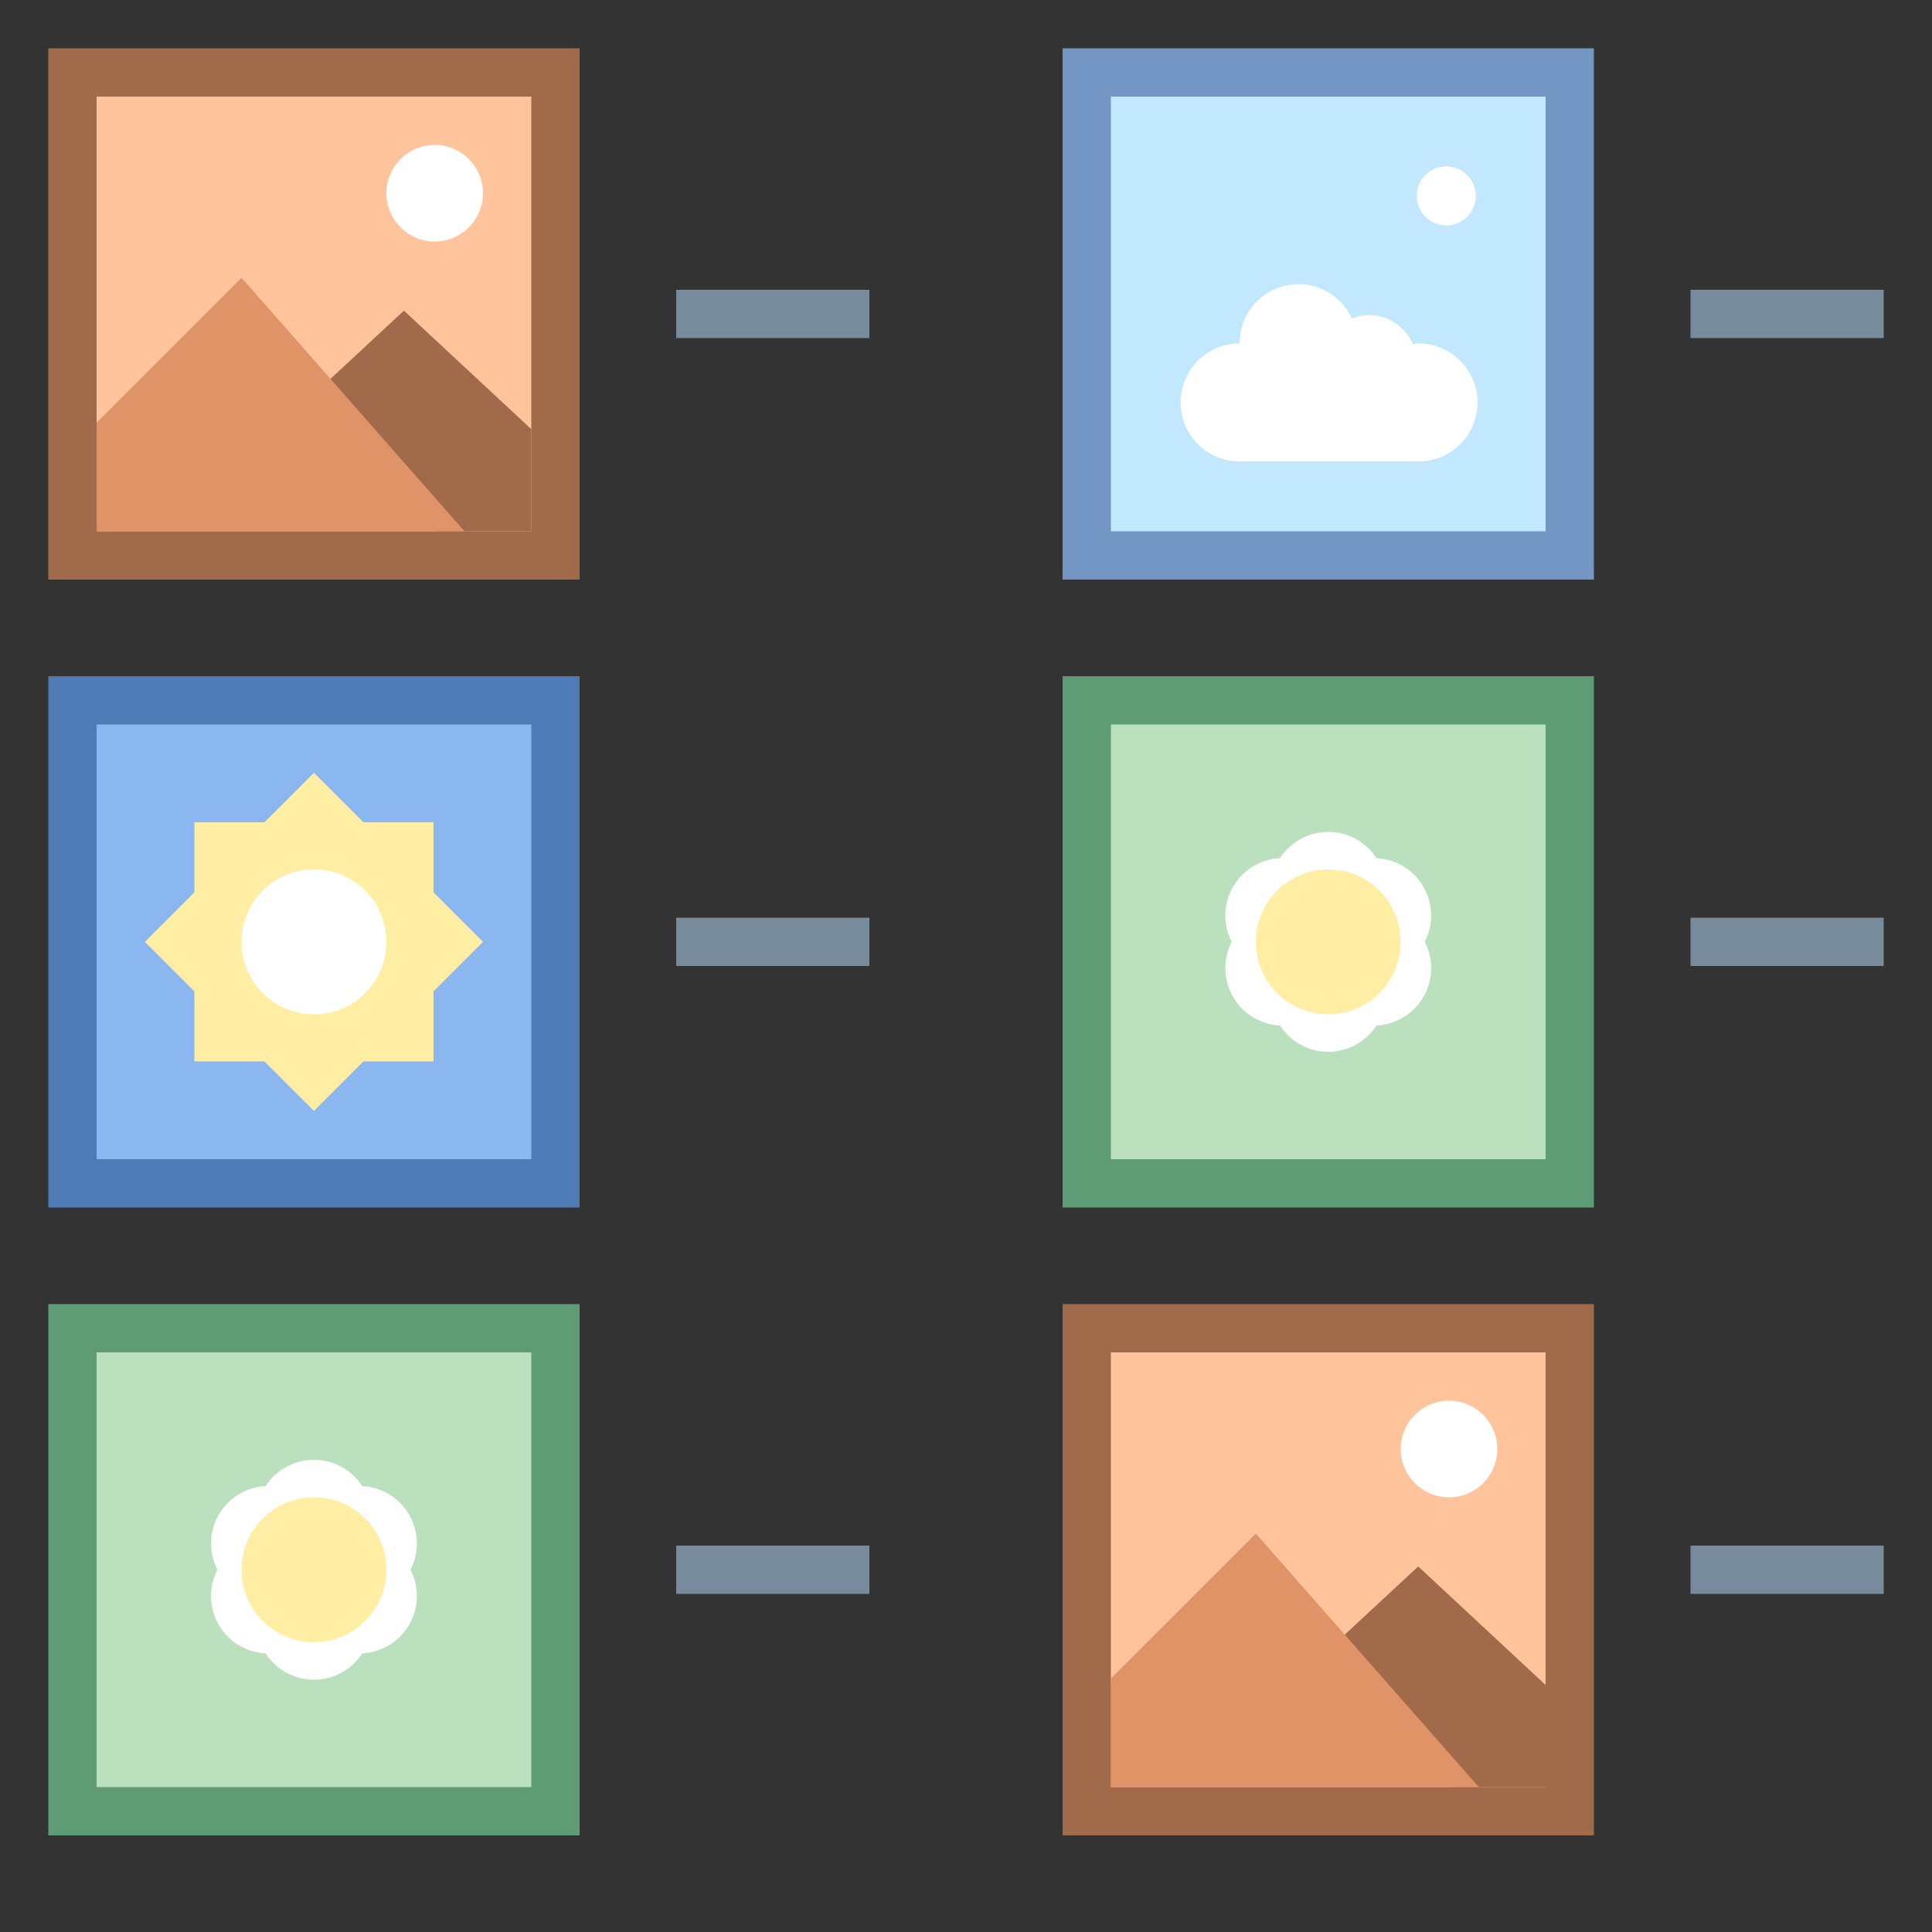 <svg xmlns="http://www.w3.org/2000/svg" viewBox="0 0 40 40"><rect x="0" y="0" width="40" height="40" fill="#333333" stroke="none"/><rect x="1.5" y="1.5" width="10" height="10" fill="#ffc49c"/><path d="M11 2v9H2V2h9m1-1H1v11h11V1z" fill="#a16a4a"/><rect x="1.5" y="27.5" width="10" height="10" fill="#bae0bd"/><path d="M11 28v9H2v-9h9m1-1H1v11h11V27z" fill="#5e9c76"/><rect x="1.5" y="14.5" width="10" height="10" fill="#8bb7f0"/><path d="M11 15v9H2v-9h9m1-1H1v11h11V14z" fill="#4e7ab5"/><rect x="4.025" y="17.025" transform="rotate(45.001 6.5 19.5)" width="4.95" height="4.95" fill="#ffeea3"/><rect x="4.025" y="17.025" width="4.95" height="4.95" fill="#ffeea3"/><rect x="14" y="6" width="4" height="1" fill="#788b9c"/><rect x="14" y="19" width="4" height="1" fill="#788b9c"/><rect x="14" y="32" width="4" height="1" fill="#788b9c"/><polygon points="8.363,6.432 6.5,8.161 9.062,11 11,11 11,8.886" fill="#a16a4a"/><circle cx="9" cy="4" r="1" fill="#fff"/><polygon points="9.617,11 2,11 2,8.75 5,5.75" fill="#e09367"/><rect x="22.5" y="27.5" width="10" height="10" fill="#ffc49c"/><path d="M32 28v9h-9v-9h9m1-1H22v11h11V27z" fill="#a16a4a"/><rect x="35" y="32" width="4" height="1" fill="#788b9c"/><polygon points="29.363,32.432 27.5,34.161 30.062,37 32,37 32,34.886" fill="#a16a4a"/><circle cx="30" cy="30" r="1" fill="#fff"/><polygon points="30.617,37 23,37 23,34.75 26,31.75" fill="#e09367"/><path d="M6.5 32.5l-1.02-1.699a1.19 1.19 0 0 1 2.04 0L6.5 32.5zm0 0l1.02 1.699a1.19 1.19 0 0 1-2.04 0L6.5 32.5z" fill="#fff"/><path d="M6.5 32.5l-1.981.033a1.189 1.189 0 0 1 1.019-1.766L6.5 32.5zm0 0l1.981-.033a1.189 1.189 0 0 1-1.019 1.766L6.5 32.5z" fill="#fff"/><path d="M6.5 32.5l-.962 1.733a1.189 1.189 0 0 1-1.019-1.766L6.5 32.5zm0 0l.962-1.733a1.189 1.189 0 0 1 1.019 1.766L6.5 32.5z" fill="#fff"/><circle cx="6.5" cy="32.5" r="1.5" fill="#ffeea3"/><rect x="22.5" y="14.5" width="10" height="10" fill="#bae0bd"/><path d="M32 15v9h-9v-9h9m1-1H22v11h11V14z" fill="#5e9c76"/><rect x="35" y="19" width="4" height="1" fill="#788b9c"/><rect x="35" y="6" width="4" height="1" fill="#788b9c"/><path d="M27.5 19.5l-1.02-1.699a1.19 1.19 0 0 1 2.04 0L27.5 19.5zm0 0l1.02 1.699a1.19 1.19 0 0 1-2.04 0L27.5 19.5z" fill="#fff"/><path d="M27.5 19.5l-1.981.033a1.189 1.189 0 0 1 1.019-1.766L27.5 19.5zm0 0l1.981-.033a1.189 1.189 0 0 1-1.019 1.766L27.5 19.5z" fill="#fff"/><path d="M27.5 19.5l-.962 1.733a1.189 1.189 0 0 1-1.019-1.766l1.981.033z" fill="#fff"/><path d="M27.5 19.5l.962-1.733a1.189 1.189 0 0 1 1.019 1.766L27.5 19.5z" fill="#fff"/><circle cx="27.5" cy="19.5" r="1.5" fill="#ffeea3"/><circle cx="6.5" cy="19.5" r="1.5" fill="#fff"/><rect x="22.5" y="1.5" width="10" height="10" fill="#c2e8ff"/><path d="M32 2v9h-9V2h9m1-1H22v11h11V1z" fill="#7496c4"/><path d="M29.333 7.111c-.029 0-.053.014-.081.016a.994.994 0 0 0-.912-.603.982.982 0 0 0-.352.071 1.216 1.216 0 0 0-2.322.515 1.222 1.222 0 1 0 0 2.444h3.667a1.222 1.222 0 1 0 0-2.443z" fill="#fff"/><circle cx="29.944" cy="4.056" r=".611" fill="#fff"/></svg>